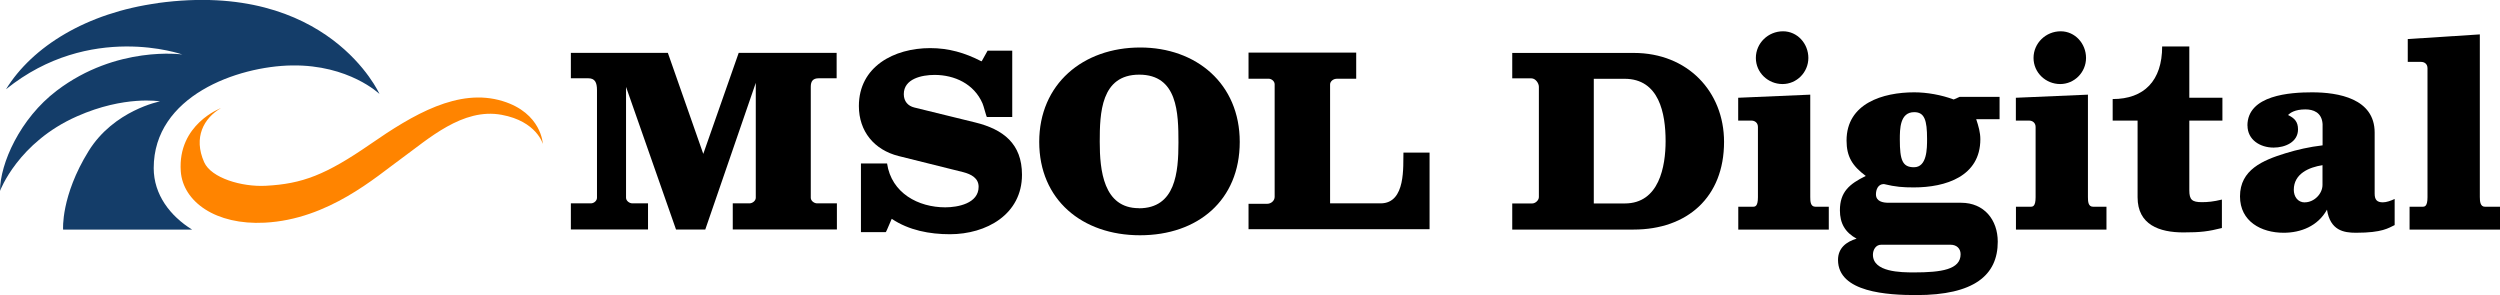 <?xml version="1.0" encoding="UTF-8"?><svg id="_レイヤー_2" xmlns="http://www.w3.org/2000/svg" viewBox="0 0 290 34.25"><defs><style>.cls-1,.cls-2,.cls-3{stroke-width:0px;}.cls-2{fill:#143d69;}.cls-3{fill:#ff8400;}</style></defs><g id="_余白指示"><path class="cls-3" d="m23.68,18.81c-1.27-2.87-.04-5.11,1.95-6.27,0,0-5.04,1.86-4.66,7.33.25,3.52,4.05,6.26,9.74,5.96,7.39-.38,12.9-5.31,15.88-7.46,3.06-2.21,7.07-5.9,11.61-5.05,4.06.75,4.77,3.38,4.77,3.38,0,0-.13-3.58-4.65-4.97-5.13-1.58-10.42,1.57-15.36,4.99-5.17,3.57-7.9,4.61-12.13,4.83-2.76.15-6.33-.89-7.15-2.74"/><path class="cls-2" d="m18.34.36C10.04,1.48,3.73,5.42.7,10.35,10.44,2.5,21.15,6.32,21.15,6.32c0,0-7.61-1.09-14.56,4.19C2.32,13.74,0,18.98,0,22.15c0,0,2.07-5.63,8.94-8.66,5.53-2.45,9.62-1.73,9.62-1.73,0,0-5.35,1.03-8.28,5.76-3.24,5.23-2.96,9.11-2.96,9.11h14.96c-2.53-1.56-4.45-4.05-4.45-7.13,0-8.37,9.71-11.82,16.05-11.91,6.61-.09,10.14,3.31,10.14,3.31,0,0-5.92-13.23-25.69-10.55Z"/><path class="cls-1" d="m87.67,22.94v-13.33s-5.86,17.02-5.86,17.02h-3.39l-5.8-16.55v12.86c0,.36.39.65.74.65h1.81v3.03h-8.95v-3.03h2.32c.36,0,.71-.3.71-.65v-12.49c0-.89-.24-1.37-1.01-1.37h-2.02v-2.95h11.25l4.11,11.72,4.11-11.72h11.36v2.95h-2.08c-.68,0-.92.36-.92.98v12.88c0,.36.39.65.74.65h2.29v3.03h-12.08v-3.03h1.93c.36,0,.74-.3.74-.65Z"/><path class="cls-1" d="m117.43,13.57h-2.95c-.06,0-.39-1.34-.51-1.58-.98-2.26-3.24-3.3-5.56-3.3-1.49,0-3.57.45-3.57,2.23,0,.83.48,1.37,1.22,1.55l7.05,1.73c3.27.8,5.44,2.47,5.44,6.07,0,4.61-4.14,6.9-8.36,6.9-2.35,0-4.76-.45-6.75-1.79-.59,1.37-.65,1.55-.71,1.55h-2.86v-7.97h3.03c.51,3.45,3.63,5.09,6.75,5.09,1.46,0,3.87-.45,3.87-2.38,0-1.01-.86-1.46-1.78-1.7l-7.5-1.87c-2.83-.71-4.61-2.86-4.61-5.8,0-4.58,4.08-6.72,8.27-6.72,2.14,0,4.02.54,5.92,1.52h.06l.68-1.22h2.86v7.71Z"/><path class="cls-1" d="m132.27,5.51c6.49,0,11.54,4.19,11.54,10.95s-4.85,10.83-11.57,10.83-11.69-4.13-11.69-10.83,5.06-10.95,11.72-10.95Zm-.15,18.65c4.25,0,4.58-4.19,4.58-7.62s-.09-7.88-4.55-7.88-4.58,4.49-4.58,7.79.42,7.7,4.55,7.7Z"/><path class="cls-1" d="m155.03,9.14c-.36,0-.74.3-.74.65v13.8h5.86c2.98,0,2.59-4.4,2.65-5.89h3.03v8.89h-21v-2.95h2.17c.45,0,.86-.36.86-.8v-13.06c0-.36-.36-.65-.71-.65h-2.32v-3.03h12.49v3.03h-2.29Z"/><path class="cls-1" d="m177.74,23.6c.36,0,.77-.36.77-.74v-12.79c0-.42-.39-.98-.86-.98h-2.23v-2.95h14.1c6.25,0,10.47,4.49,10.47,10.32,0,6.4-4.25,10.17-10.5,10.17h-14.07v-3.03h2.32Zm7.14,0h3.6c3.99,0,4.73-4.31,4.73-7.23,0-3.21-.74-7.23-4.76-7.23h-3.57v14.46Z"/><path class="cls-1" d="m203.35,23.98c.24,0,.57-.03.57-1.1v-8.15c0-.51-.39-.74-.74-.74h-1.55v-2.65l8.36-.36v11.87c0,.54.03,1.13.6,1.13h1.55v2.65h-10.5v-2.65h1.73Zm3.48-20.35c1.67,0,2.94,1.43,2.94,3.09s-1.34,3.03-3,3.03-3.09-1.31-3.09-3.03,1.43-3.09,3.15-3.09Z"/><path class="cls-1" d="m215.39,27.7c-1.37-.74-1.96-1.81-1.96-3.3,0-2.14,1.1-3.06,3-3.99-1.55-1.16-2.23-2.23-2.23-4.11,0-4.31,4.22-5.59,7.85-5.59,1.49,0,3.15.3,4.58.83l.68-.3h4.64v2.59h-2.71c.27.8.48,1.55.48,2.32,0,4.31-4.02,5.59-7.71,5.59-1.28,0-2.11-.06-3.48-.39-.68,0-.92.65-.92,1.19,0,.83.8.98,1.46.98h8.42c2.68,0,4.25,1.99,4.25,4.52,0,3.9-2.77,6.19-9.43,6.19-3.3,0-9.1-.3-9.1-4.08,0-1.37.95-2.11,2.17-2.47Zm6.63,3.9c3.18,0,5.41-.33,5.41-2.11,0-.68-.48-1.1-1.16-1.1h-8.06c-.62,0-.95.59-.95,1.16,0,2.02,3.24,2.05,4.76,2.05Zm-1.64-15.41c0,2.38.3,3.21,1.64,3.21,1.52,0,1.52-2.17,1.52-3.3,0-2.17-.3-3.09-1.49-3.09-1.67,0-1.67,1.96-1.67,3.18Z"/><path class="cls-1" d="m235.56,23.98c.24,0,.57-.03.57-1.1v-8.15c0-.51-.39-.74-.74-.74h-1.55v-2.65l8.36-.36v11.87c0,.54.03,1.13.6,1.13h1.55v2.65h-10.5v-2.65h1.73Zm3.48-20.35c1.67,0,2.94,1.43,2.94,3.09s-1.34,3.03-3,3.03-3.09-1.31-3.09-3.03,1.43-3.09,3.15-3.09Z"/><path class="cls-1" d="m247.96,22.88v-8.89h-2.89v-2.5c3.66,0,5.74-2.14,5.74-6.1h3.15v5.95h3.84v2.65h-3.84v8.09c0,1.1.33,1.37,1.46,1.37.68,0,1.34-.06,2.32-.3v3.3c-1.55.39-2.44.51-4.46.51-2.8,0-5.32-.89-5.32-4.08Z"/><path class="cls-1" d="m260.7,14.58c0-3.57,5-3.87,7.5-3.87,3.03,0,7.26.71,7.26,4.67v7.08c0,.71.27,1.01.95,1.01.42,0,.92-.18,1.37-.39v3.03c-.71.33-1.4.89-4.49.89-1.43,0-2.98-.27-3.36-2.68-1.07,1.93-3.06,2.68-5.03,2.68-2.59,0-5.06-1.31-5.06-4.22,0-3.09,2.65-4.19,5.27-5,1.37-.42,2.77-.74,4.31-.92v-2.47c-.09-1.37-1.1-1.7-1.99-1.7-1.25,0-1.78.42-2.02.65.74.36,1.16.77,1.16,1.67,0,1.49-1.52,2.11-2.83,2.11-1.55,0-3.03-.89-3.03-2.56Zm6.66,8.89c1.07,0,2.05-.98,2.05-2.02v-2.29c-1.55.24-3.33.98-3.33,2.86,0,.77.45,1.46,1.28,1.46Z"/><path class="cls-1" d="m281.02,23.98c.24,0,.57-.03.57-1.1V7.92c0-.51-.36-.74-.74-.74h-1.55v-2.65l8.36-.54v18.86c0,.54.06,1.13.59,1.13h1.76v2.65h-10.5v-2.65h1.52Z"/></g></svg>